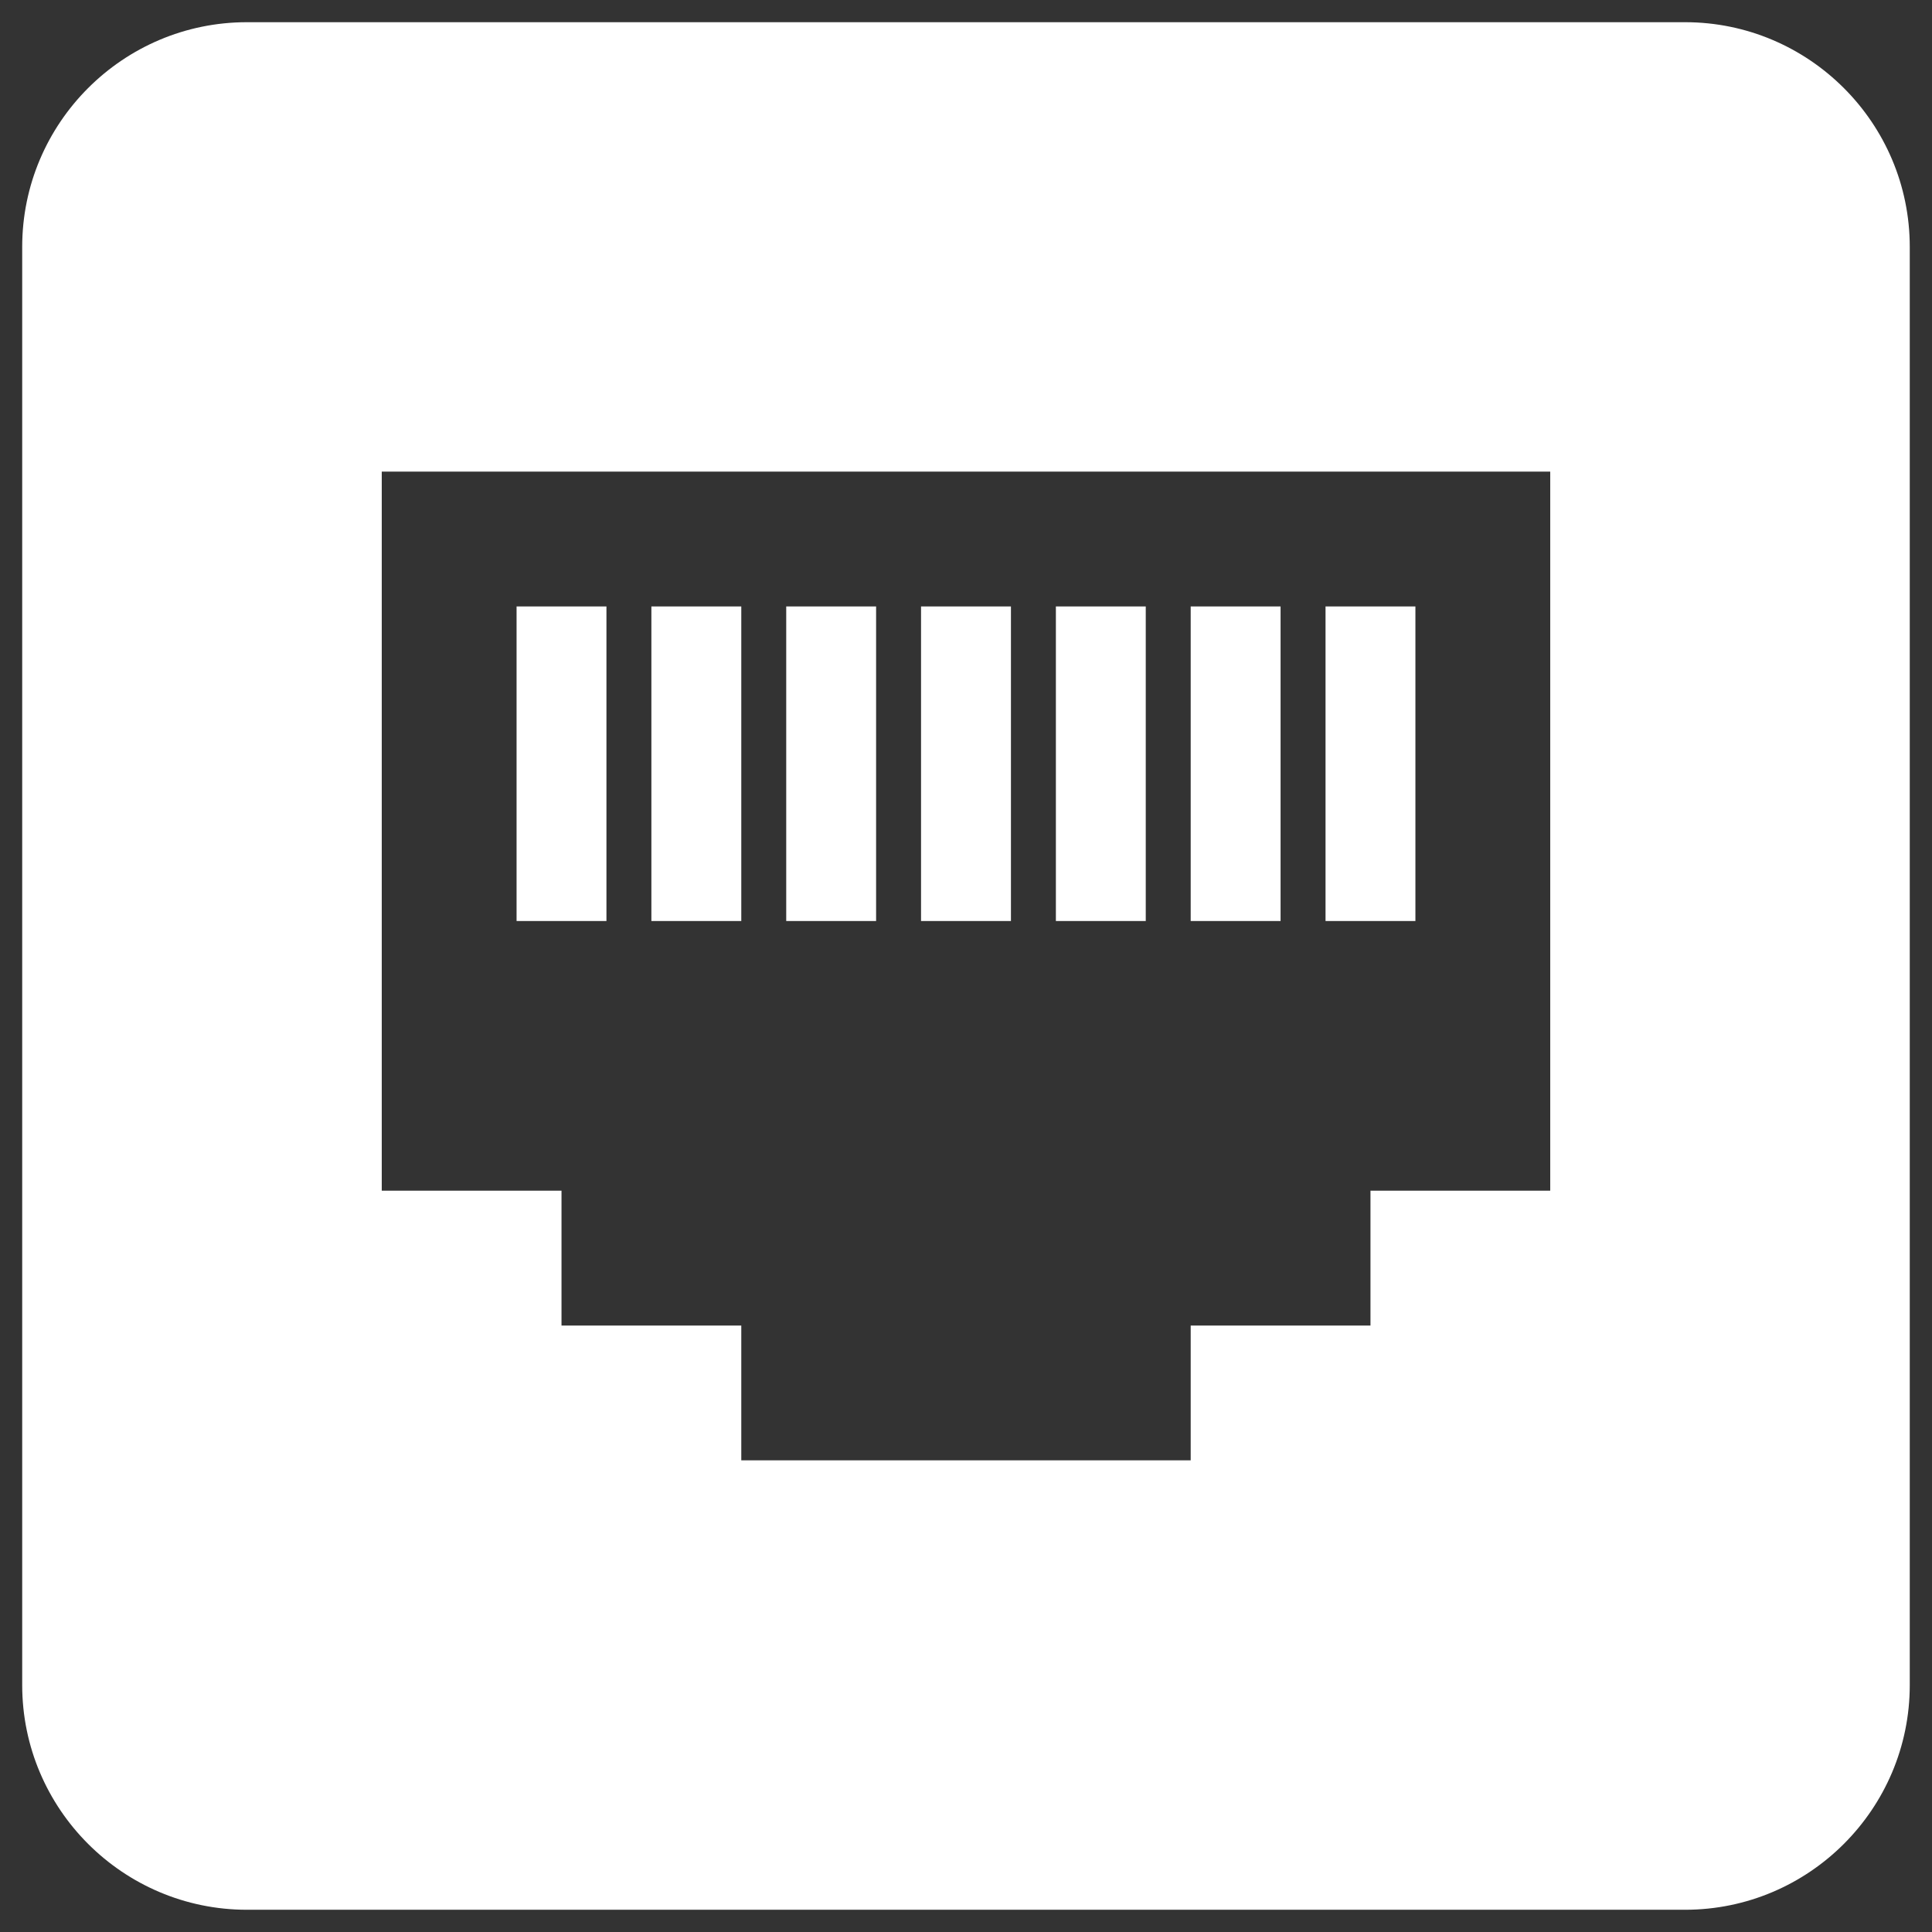 <svg xmlns="http://www.w3.org/2000/svg" xmlns:xlink="http://www.w3.org/1999/xlink" width="500" zoomAndPan="magnify" viewBox="0 0 375 375" height="500" preserveAspectRatio="xMidYMid meet" version="1.0"><rect x="0" y="0" width="375" height="375" fill="#333333" stroke="none"/><defs><clipPath id="2ad0898a51"><path d="M 4.309 4.309 L 371 4.309 L 371 371 L 4.309 371 Z M 4.309 4.309 " clip-rule="nonzero"/></clipPath><clipPath id="899fccc237"><path d="M 61.922 280.895 L 103.301 280.895 L 103.301 322.27 L 61.922 322.27 Z M 61.922 280.895 " clip-rule="nonzero"/></clipPath><clipPath id="5db420a317"><path d="M 82.613 280.895 C 71.188 280.895 61.922 290.156 61.922 301.582 C 61.922 313.008 71.188 322.27 82.613 322.27 C 94.039 322.27 103.301 313.008 103.301 301.582 C 103.301 290.156 94.039 280.895 82.613 280.895 Z M 82.613 280.895 " clip-rule="nonzero"/></clipPath></defs><g clip-path="url(#2ad0898a51)"><path fill="#ffffff" d="M 47.926 4.309 C 23.875 4.309 4.309 23.875 4.309 47.926 L 4.309 327.07 C 4.309 351.121 23.875 370.684 47.926 370.684 L 327.07 370.684 C 351.121 370.684 370.684 351.121 370.684 327.07 L 370.684 47.926 C 370.684 23.875 351.121 4.309 327.07 4.309 Z M 74.098 91.543 L 300.898 91.543 L 300.898 231.113 L 266.008 231.113 L 266.008 257.285 L 231.113 257.285 L 231.113 283.453 L 143.883 283.453 L 143.883 257.285 L 108.988 257.285 L 108.988 231.113 L 74.098 231.113 Z M 100.266 117.711 L 100.266 178.773 L 117.711 178.773 L 117.711 117.711 Z M 126.434 117.711 L 126.434 178.773 L 143.883 178.773 L 143.883 117.711 Z M 152.605 117.711 L 152.605 178.773 L 170.051 178.773 L 170.051 117.711 Z M 178.773 117.711 L 178.773 178.773 L 196.223 178.773 L 196.223 117.711 Z M 204.945 117.711 L 204.945 178.773 L 222.391 178.773 L 222.391 117.711 Z M 231.113 117.711 L 231.113 178.773 L 248.559 178.773 L 248.559 117.711 Z M 257.285 117.711 L 257.285 178.773 L 274.73 178.773 L 274.73 117.711 Z M 257.285 117.711 " fill-opacity="1" fill-rule="nonzero"/></g><g clip-path="url(#899fccc237)"><g clip-path="url(#5db420a317)"><path fill="#ffffff" d="M 61.922 280.895 L 103.301 280.895 L 103.301 322.27 L 61.922 322.27 Z M 61.922 280.895 " fill-opacity="1" fill-rule="nonzero"/></g></g></svg>